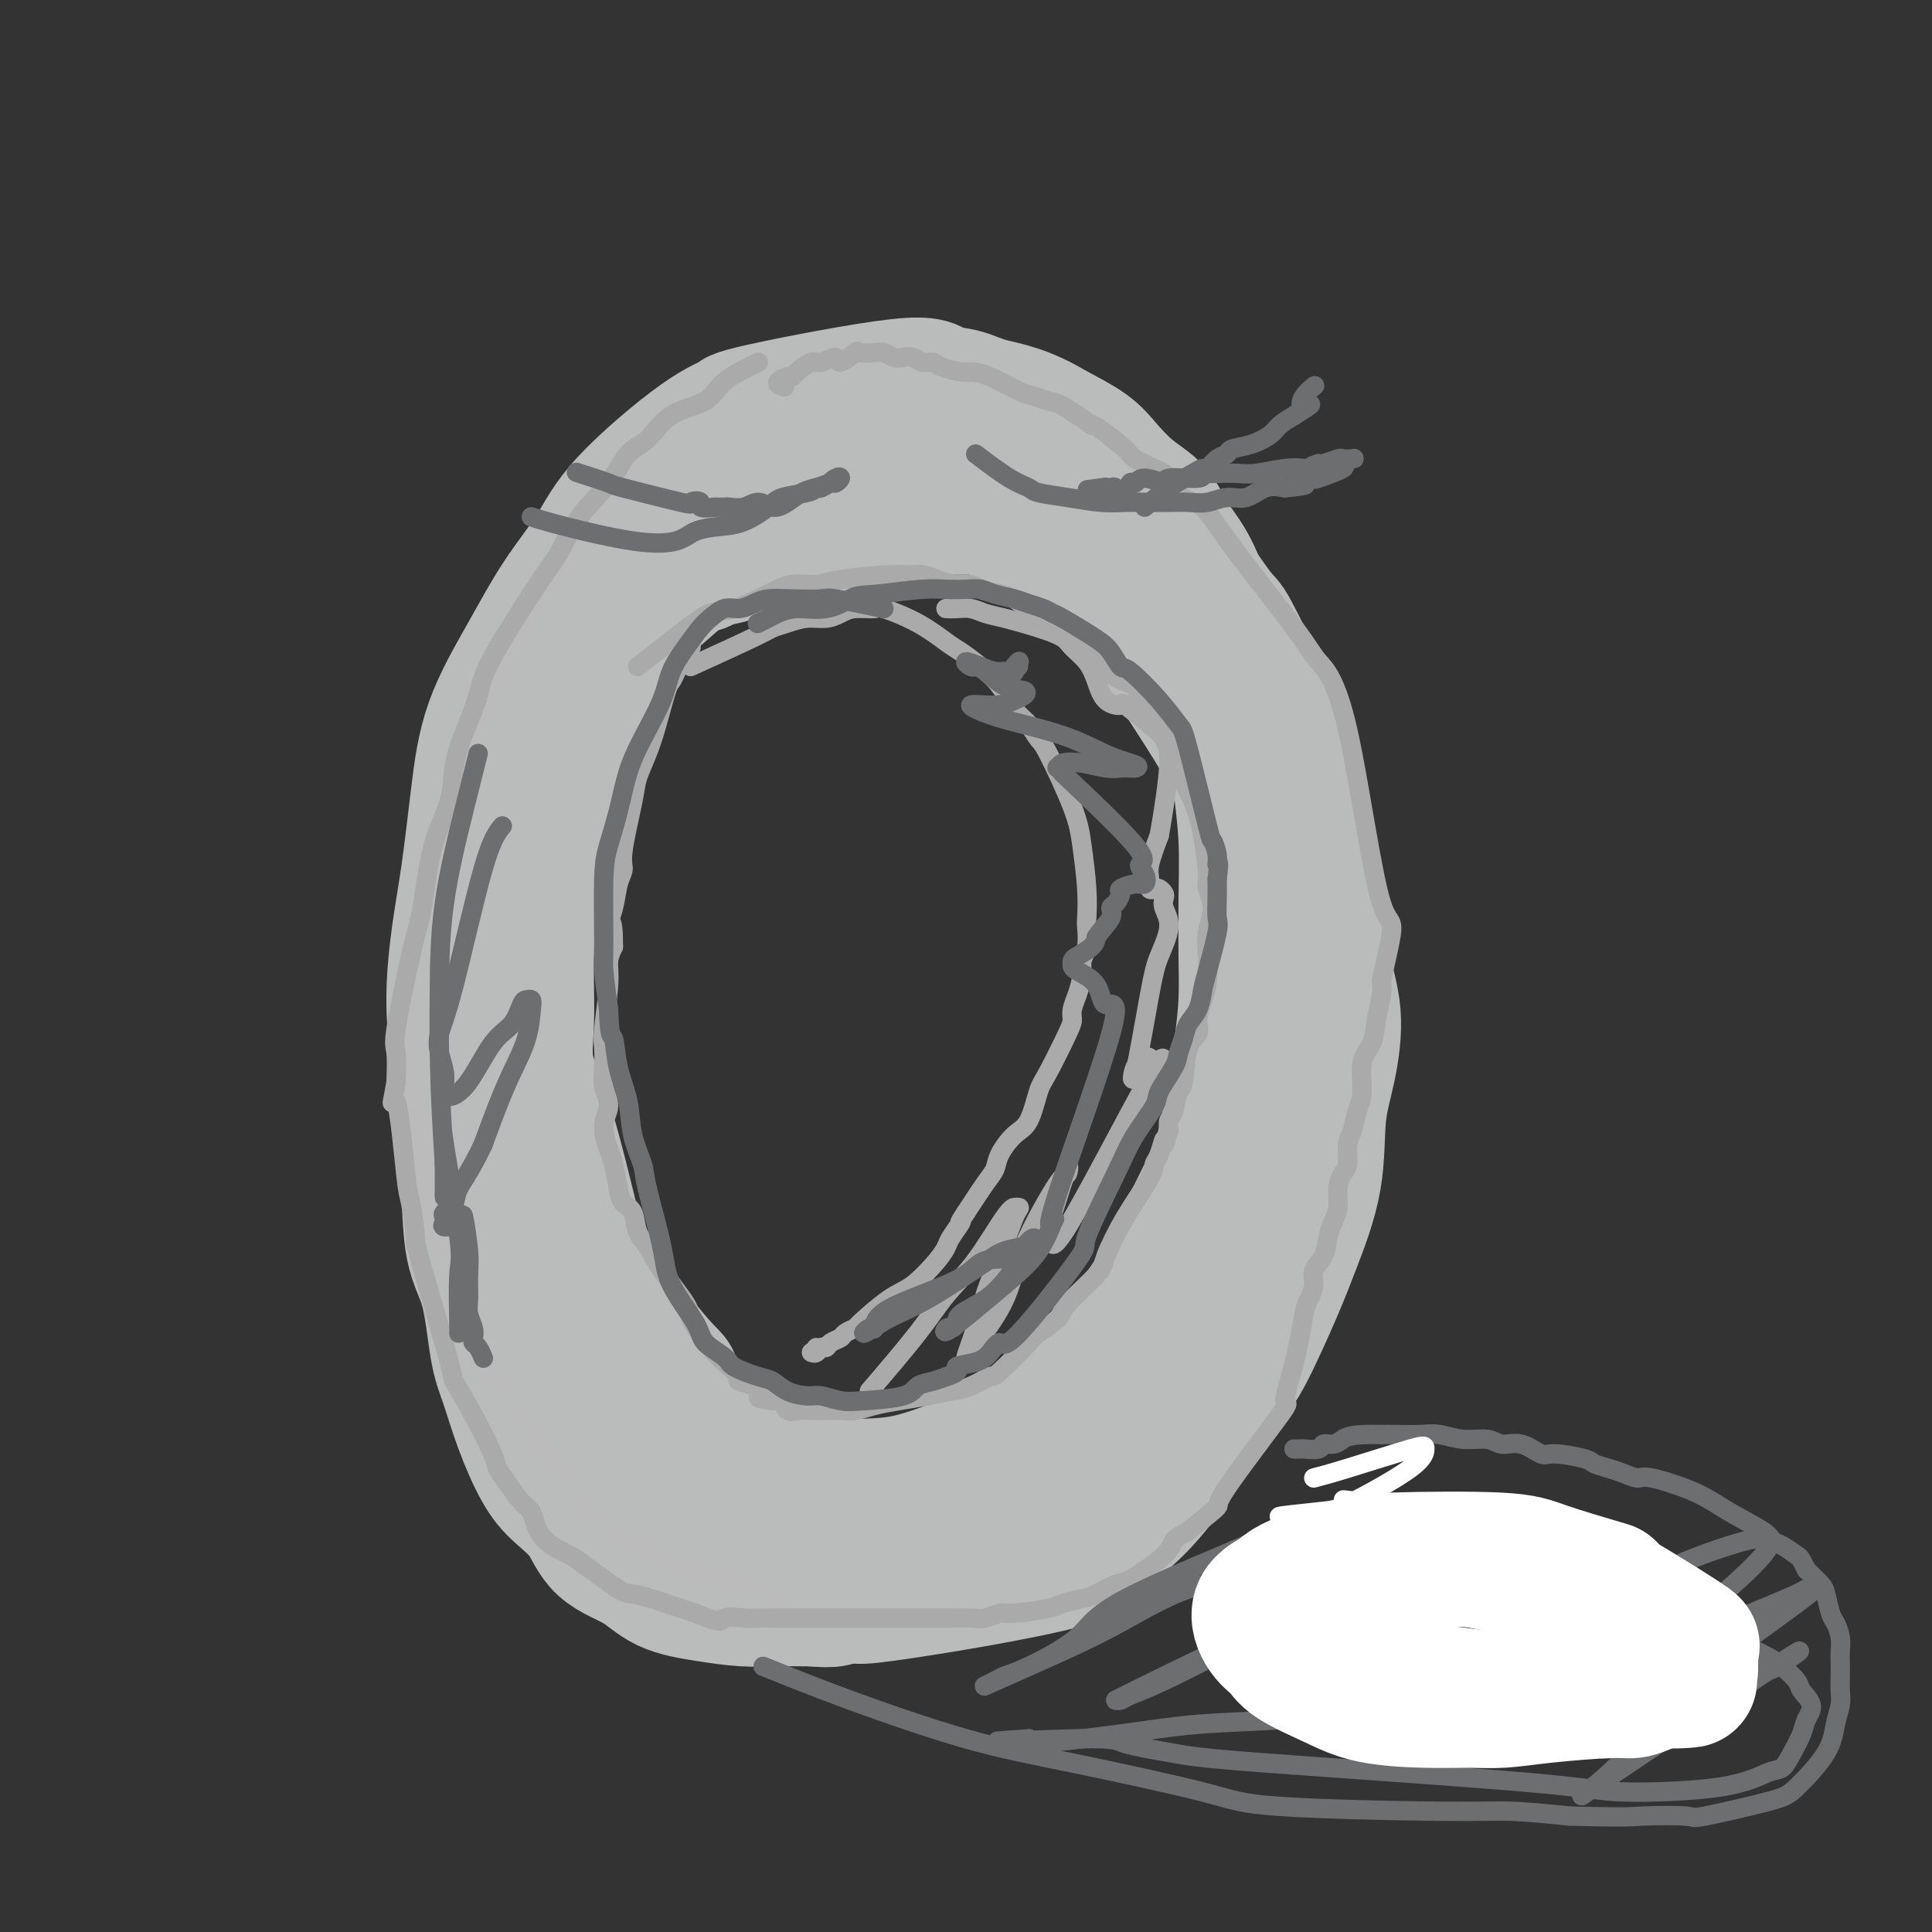 <svg viewBox='0 0 400 400' version='1.1' xmlns='http://www.w3.org/2000/svg' xmlns:xlink='http://www.w3.org/1999/xlink'><rect x="0" y="0" width="400" height="400" fill="#333333" stroke="none"/><g fill='none' stroke='#BABBBB' stroke-width='28' stroke-linecap='round' stroke-linejoin='round'><path d='M113,131c-0.822,3.363 -1.645,6.727 -3,11c-1.355,4.273 -3.244,9.457 -5,15c-1.756,5.543 -3.381,11.445 -5,18c-1.619,6.555 -3.233,13.762 -4,20c-0.767,6.238 -0.686,11.506 -1,17c-0.314,5.494 -1.022,11.214 0,17c1.022,5.786 3.775,11.639 5,16c1.225,4.361 0.922,7.229 5,16c4.078,8.771 12.536,23.444 16,29c3.464,5.556 1.933,1.996 5,5c3.067,3.004 10.734,12.573 16,18c5.266,5.427 8.133,6.714 11,8'/><path d='M153,321c6.569,5.590 6.992,4.064 8,4c1.008,-0.064 2.602,1.334 5,2c2.398,0.666 5.601,0.600 6,1c0.399,0.400 -2.005,1.267 5,0c7.005,-1.267 23.418,-4.666 30,-6c6.582,-1.334 3.334,-0.603 5,-3c1.666,-2.397 8.247,-7.923 13,-12c4.753,-4.077 7.677,-6.707 11,-12c3.323,-5.293 7.044,-13.250 9,-18c1.956,-4.750 2.146,-6.293 3,-8c0.854,-1.707 2.373,-3.577 4,-8c1.627,-4.423 3.363,-11.398 5,-16c1.637,-4.602 3.174,-6.829 4,-9c0.826,-2.171 0.939,-4.285 2,-9c1.061,-4.715 3.069,-12.031 4,-16c0.931,-3.969 0.786,-4.590 1,-6c0.214,-1.410 0.788,-3.611 1,-8c0.212,-4.389 0.060,-10.968 0,-15c-0.060,-4.032 -0.030,-5.516 0,-7'/><path d='M269,175c-0.187,-6.517 -1.153,-7.811 -2,-11c-0.847,-3.189 -1.573,-8.275 -2,-11c-0.427,-2.725 -0.555,-3.091 -1,-4c-0.445,-0.909 -1.205,-2.363 -3,-6c-1.795,-3.637 -4.623,-9.458 -6,-12c-1.377,-2.542 -1.301,-1.807 -3,-4c-1.699,-2.193 -5.171,-7.316 -7,-10c-1.829,-2.684 -2.014,-2.931 -4,-5c-1.986,-2.069 -5.772,-5.962 -8,-8c-2.228,-2.038 -2.896,-2.223 -4,-3c-1.104,-0.777 -2.644,-2.148 -4,-3c-1.356,-0.852 -2.529,-1.187 -4,-2c-1.471,-0.813 -3.241,-2.105 -5,-3c-1.759,-0.895 -3.507,-1.392 -5,-2c-1.493,-0.608 -2.730,-1.326 -4,-2c-1.270,-0.674 -2.571,-1.305 -4,-2c-1.429,-0.695 -2.984,-1.455 -5,-2c-2.016,-0.545 -4.491,-0.875 -7,-1c-2.509,-0.125 -5.052,-0.045 -7,0c-1.948,0.045 -3.301,0.053 -5,0c-1.699,-0.053 -3.742,-0.169 -6,0c-2.258,0.169 -4.729,0.623 -7,1c-2.271,0.377 -4.342,0.679 -6,1c-1.658,0.321 -2.902,0.663 -4,1c-1.098,0.337 -2.049,0.668 -3,1'/><path d='M153,88c-3.616,0.811 -2.656,0.839 -4,2c-1.344,1.161 -4.990,3.455 -10,9c-5.010,5.545 -11.383,14.340 -14,18c-2.617,3.660 -1.479,2.186 -5,9c-3.521,6.814 -11.700,21.918 -15,30c-3.300,8.082 -1.722,9.144 -2,11c-0.278,1.856 -2.411,4.506 -4,11c-1.589,6.494 -2.635,16.833 -3,22c-0.365,5.167 -0.050,5.162 0,11c0.050,5.838 -0.166,17.520 0,24c0.166,6.480 0.715,7.759 1,11c0.285,3.241 0.305,8.446 1,12c0.695,3.554 2.065,5.458 3,9c0.935,3.542 1.434,8.722 2,12c0.566,3.278 1.198,4.654 2,7c0.802,2.346 1.776,5.664 3,9c1.224,3.336 2.700,6.691 4,9c1.300,2.309 2.424,3.570 4,5c1.576,1.430 3.605,3.027 5,5c1.395,1.973 2.156,4.322 4,6c1.844,1.678 4.770,2.684 7,4c2.230,1.316 3.763,2.941 6,4c2.237,1.059 5.177,1.552 8,2c2.823,0.448 5.529,0.851 8,1c2.471,0.149 4.706,0.042 7,0c2.294,-0.042 4.647,-0.021 7,0'/><path d='M168,331c5.503,0.443 4.260,0.051 7,-1c2.740,-1.051 9.463,-2.760 14,-5c4.537,-2.240 6.890,-5.011 9,-7c2.110,-1.989 3.979,-3.195 8,-7c4.021,-3.805 10.195,-10.208 14,-14c3.805,-3.792 5.239,-4.972 9,-10c3.761,-5.028 9.847,-13.903 13,-19c3.153,-5.097 3.373,-6.414 4,-9c0.627,-2.586 1.660,-6.440 3,-10c1.340,-3.560 2.986,-6.827 4,-10c1.014,-3.173 1.396,-6.251 2,-10c0.604,-3.749 1.431,-8.168 2,-12c0.569,-3.832 0.882,-7.076 1,-10c0.118,-2.924 0.043,-5.527 0,-9c-0.043,-3.473 -0.052,-7.814 0,-12c0.052,-4.186 0.166,-8.217 0,-12c-0.166,-3.783 -0.611,-7.319 -1,-11c-0.389,-3.681 -0.723,-7.507 -1,-11c-0.277,-3.493 -0.499,-6.652 -1,-9c-0.501,-2.348 -1.282,-3.883 -2,-6c-0.718,-2.117 -1.373,-4.814 -2,-7c-0.627,-2.186 -1.226,-3.861 -2,-6c-0.774,-2.139 -1.722,-4.743 -3,-7c-1.278,-2.257 -2.884,-4.168 -4,-6c-1.116,-1.832 -1.741,-3.585 -3,-5c-1.259,-1.415 -3.152,-2.493 -5,-4c-1.848,-1.507 -3.651,-3.444 -5,-5c-1.349,-1.556 -2.242,-2.730 -4,-4c-1.758,-1.270 -4.379,-2.635 -7,-4'/><path d='M218,89c-5.907,-3.648 -10.173,-4.267 -13,-5c-2.827,-0.733 -4.214,-1.581 -6,-2c-1.786,-0.419 -3.969,-0.409 -5,-1c-1.031,-0.591 -0.908,-1.781 -8,-1c-7.092,0.781 -21.398,3.535 -28,5c-6.602,1.465 -5.499,1.643 -6,2c-0.501,0.357 -2.606,0.893 -7,4c-4.394,3.107 -11.078,8.786 -15,13c-3.922,4.214 -5.081,6.965 -7,10c-1.919,3.035 -4.597,6.355 -7,10c-2.403,3.645 -4.531,7.616 -7,12c-2.469,4.384 -5.279,9.181 -7,14c-1.721,4.819 -2.352,9.660 -3,15c-0.648,5.340 -1.311,11.181 -2,16c-0.689,4.819 -1.404,8.617 -2,13c-0.596,4.383 -1.074,9.350 -1,14c0.074,4.650 0.699,8.984 1,13c0.301,4.016 0.277,7.716 1,12c0.723,4.284 2.193,9.154 3,13c0.807,3.846 0.951,6.668 2,10c1.049,3.332 3.002,7.172 5,11c1.998,3.828 4.039,7.643 6,11c1.961,3.357 3.840,6.256 6,9c2.160,2.744 4.600,5.333 7,8c2.400,2.667 4.762,5.410 7,8c2.238,2.590 4.354,5.026 7,7c2.646,1.974 5.823,3.487 9,5'/><path d='M148,315c5.351,5.323 3.727,4.629 8,6c4.273,1.371 14.443,4.805 18,7c3.557,2.195 0.500,3.151 9,2c8.500,-1.151 28.558,-4.409 38,-7c9.442,-2.591 8.269,-4.514 9,-6c0.731,-1.486 3.366,-2.534 8,-8c4.634,-5.466 11.266,-15.352 15,-21c3.734,-5.648 4.568,-7.060 6,-10c1.432,-2.940 3.462,-7.408 5,-11c1.538,-3.592 2.586,-6.309 4,-10c1.414,-3.691 3.195,-8.356 4,-13c0.805,-4.644 0.634,-9.267 1,-13c0.366,-3.733 1.269,-6.577 2,-10c0.731,-3.423 1.291,-7.425 1,-11c-0.291,-3.575 -1.433,-6.723 -2,-10c-0.567,-3.277 -0.558,-6.684 -1,-10c-0.442,-3.316 -1.336,-6.541 -2,-10c-0.664,-3.459 -1.097,-7.153 -2,-10c-0.903,-2.847 -2.276,-4.848 -3,-7c-0.724,-2.152 -0.801,-4.456 -2,-7c-1.199,-2.544 -3.521,-5.328 -5,-8c-1.479,-2.672 -2.114,-5.233 -3,-8c-0.886,-2.767 -2.021,-5.742 -3,-8c-0.979,-2.258 -1.802,-3.800 -3,-6c-1.198,-2.200 -2.771,-5.057 -4,-7c-1.229,-1.943 -2.115,-2.971 -3,-4'/><path d='M243,115c-4.445,-9.047 -2.557,-4.165 -4,-4c-1.443,0.165 -6.216,-4.386 -9,-7c-2.784,-2.614 -3.579,-3.289 -4,-4c-0.421,-0.711 -0.468,-1.458 -4,-3c-3.532,-1.542 -10.550,-3.879 -14,-5c-3.450,-1.121 -3.333,-1.027 -4,-1c-0.667,0.027 -2.117,-0.015 -6,0c-3.883,0.015 -10.201,0.086 -14,0c-3.799,-0.086 -5.081,-0.331 -7,0c-1.919,0.331 -4.474,1.237 -7,2c-2.526,0.763 -5.022,1.382 -7,2c-1.978,0.618 -3.437,1.233 -5,2c-1.563,0.767 -3.231,1.685 -5,3c-1.769,1.315 -3.638,3.026 -6,5c-2.362,1.974 -5.216,4.210 -7,6c-1.784,1.790 -2.499,3.134 -6,8c-3.501,4.866 -9.788,13.254 -13,19c-3.212,5.746 -3.348,8.848 -4,12c-0.652,3.152 -1.820,6.352 -3,10c-1.180,3.648 -2.371,7.743 -3,12c-0.629,4.257 -0.694,8.677 -1,13c-0.306,4.323 -0.853,8.548 -1,13c-0.147,4.452 0.105,9.132 0,13c-0.105,3.868 -0.567,6.926 0,10c0.567,3.074 2.162,6.164 4,12c1.838,5.836 3.919,14.418 6,23'/><path d='M119,256c4.875,10.807 12.062,20.324 16,25c3.938,4.676 4.628,4.511 4,5c-0.628,0.489 -2.574,1.631 4,6c6.574,4.369 21.667,11.966 28,15c6.333,3.034 3.905,1.507 5,1c1.095,-0.507 5.714,0.007 11,-1c5.286,-1.007 11.238,-3.534 15,-5c3.762,-1.466 5.332,-1.871 7,-3c1.668,-1.129 3.434,-2.982 6,-5c2.566,-2.018 5.931,-4.202 8,-6c2.069,-1.798 2.843,-3.211 5,-6c2.157,-2.789 5.698,-6.955 8,-10c2.302,-3.045 3.365,-4.968 6,-10c2.635,-5.032 6.841,-13.173 9,-18c2.159,-4.827 2.270,-6.339 3,-9c0.730,-2.661 2.080,-6.470 3,-10c0.920,-3.530 1.409,-6.780 2,-10c0.591,-3.220 1.283,-6.411 2,-9c0.717,-2.589 1.457,-4.578 2,-7c0.543,-2.422 0.888,-5.278 1,-8c0.112,-2.722 -0.008,-5.310 0,-7c0.008,-1.690 0.145,-2.483 0,-4c-0.145,-1.517 -0.573,-3.759 -1,-6'/><path d='M263,174c-1.010,-6.387 -3.536,-9.855 -5,-12c-1.464,-2.145 -1.867,-2.967 -3,-5c-1.133,-2.033 -2.998,-5.277 -6,-10c-3.002,-4.723 -7.142,-10.925 -9,-14c-1.858,-3.075 -1.434,-3.023 -3,-5c-1.566,-1.977 -5.121,-5.985 -7,-8c-1.879,-2.015 -2.083,-2.039 -3,-3c-0.917,-0.961 -2.548,-2.860 -4,-4c-1.452,-1.140 -2.723,-1.521 -4,-2c-1.277,-0.479 -2.558,-1.057 -5,-2c-2.442,-0.943 -6.046,-2.253 -8,-3c-1.954,-0.747 -2.259,-0.932 -3,-1c-0.741,-0.068 -1.916,-0.019 -3,0c-1.084,0.019 -2.075,0.008 -3,0c-0.925,-0.008 -1.784,-0.012 -3,0c-1.216,0.012 -2.790,0.041 -4,0c-1.210,-0.041 -2.056,-0.150 -3,0c-0.944,0.150 -1.985,0.560 -3,1c-1.015,0.440 -2.002,0.909 -3,1c-0.998,0.091 -2.005,-0.197 -3,0c-0.995,0.197 -1.976,0.879 -3,1c-1.024,0.121 -2.089,-0.318 -3,0c-0.911,0.318 -1.667,1.395 -3,2c-1.333,0.605 -3.244,0.740 -5,1c-1.756,0.260 -3.359,0.646 -5,1c-1.641,0.354 -3.321,0.677 -5,1'/><path d='M154,113c-5.568,1.647 -2.987,1.765 -3,2c-0.013,0.235 -2.620,0.585 -4,1c-1.380,0.415 -1.534,0.893 -2,1c-0.466,0.107 -1.245,-0.158 -3,1c-1.755,1.158 -4.486,3.738 -6,5c-1.514,1.262 -1.810,1.206 -3,2c-1.190,0.794 -3.274,2.438 -5,5c-1.726,2.562 -3.093,6.041 -4,8c-0.907,1.959 -1.353,2.399 -2,3c-0.647,0.601 -1.494,1.364 -2,2c-0.506,0.636 -0.672,1.144 -1,2c-0.328,0.856 -0.820,2.058 -1,3c-0.180,0.942 -0.048,1.624 0,2c0.048,0.376 0.013,0.447 0,1c-0.013,0.553 -0.004,1.586 0,2c0.004,0.414 0.002,0.207 0,0'/></g>
<g fill='none' stroke='#BBBBBB' stroke-width='4' stroke-linecap='round' stroke-linejoin='round'><path d='M133,92c-3.765,5.040 -7.531,10.080 -10,14c-2.469,3.920 -3.642,6.719 -5,9c-1.358,2.281 -2.902,4.045 -6,9c-3.098,4.955 -7.751,13.102 -11,20c-3.249,6.898 -5.096,12.547 -7,19c-1.904,6.453 -3.867,13.709 -5,18c-1.133,4.291 -1.435,5.617 -2,7c-0.565,1.383 -1.391,2.823 -2,8c-0.609,5.177 -1.000,14.092 -1,19c0.000,4.908 0.392,5.810 1,8c0.608,2.190 1.433,5.668 2,9c0.567,3.332 0.875,6.519 1,9c0.125,2.481 0.067,4.255 1,8c0.933,3.745 2.858,9.460 4,13c1.142,3.540 1.500,4.905 2,7c0.500,2.095 1.142,4.921 2,7c0.858,2.079 1.931,3.413 3,5c1.069,1.587 2.134,3.427 3,5c0.866,1.573 1.533,2.878 3,5c1.467,2.122 3.733,5.061 6,8'/><path d='M112,299c3.813,5.721 5.846,8.523 7,10c1.154,1.477 1.428,1.631 3,3c1.572,1.369 4.442,3.955 5,5c0.558,1.045 -1.196,0.551 5,3c6.196,2.449 20.342,7.843 26,10c5.658,2.157 2.829,1.079 0,0'/></g>
<g fill='none' stroke='#AAAAAA' stroke-width='4' stroke-linecap='round' stroke-linejoin='round'><path d='M157,75c-2.684,1.292 -5.369,2.584 -7,4c-1.631,1.416 -2.209,2.957 -4,4c-1.791,1.043 -4.796,1.588 -7,3c-2.204,1.412 -3.605,3.691 -5,5c-1.395,1.309 -2.782,1.647 -4,3c-1.218,1.353 -2.267,3.719 -4,6c-1.733,2.281 -4.150,4.476 -6,7c-1.850,2.524 -3.132,5.377 -4,7c-0.868,1.623 -1.322,2.018 -4,6c-2.678,3.982 -7.580,11.553 -10,16c-2.420,4.447 -2.357,5.769 -3,8c-0.643,2.231 -1.993,5.369 -3,8c-1.007,2.631 -1.670,4.754 -2,7c-0.330,2.246 -0.328,4.614 -1,7c-0.672,2.386 -2.020,4.790 -3,8c-0.980,3.210 -1.594,7.227 -2,10c-0.406,2.773 -0.606,4.301 -1,6c-0.394,1.699 -0.982,3.569 -2,8c-1.018,4.431 -2.466,11.424 -3,15c-0.534,3.576 -0.152,3.736 0,5c0.152,1.264 0.076,3.632 0,6'/><path d='M82,224c-1.348,7.797 -0.717,2.290 0,4c0.717,1.710 1.521,10.636 2,15c0.479,4.364 0.633,4.166 1,6c0.367,1.834 0.947,5.702 1,7c0.053,1.298 -0.420,0.028 1,5c1.420,4.972 4.733,16.185 6,21c1.267,4.815 0.488,3.231 1,4c0.512,0.769 2.315,3.890 4,7c1.685,3.110 3.253,6.208 4,8c0.747,1.792 0.672,2.279 1,3c0.328,0.721 1.060,1.677 2,3c0.940,1.323 2.090,3.013 3,4c0.910,0.987 1.581,1.273 2,2c0.419,0.727 0.586,1.896 1,3c0.414,1.104 1.074,2.142 2,3c0.926,0.858 2.119,1.536 3,2c0.881,0.464 1.450,0.716 2,1c0.550,0.284 1.081,0.601 3,2c1.919,1.399 5.227,3.880 7,5c1.773,1.120 2.011,0.877 3,1c0.989,0.123 2.729,0.610 4,1c1.271,0.390 2.073,0.682 3,1c0.927,0.318 1.979,0.662 3,1c1.021,0.338 2.010,0.669 3,1'/><path d='M144,334c5.956,2.547 5.346,1.415 6,1c0.654,-0.415 2.572,-0.111 4,0c1.428,0.111 2.368,0.030 3,0c0.632,-0.030 0.958,-0.008 4,0c3.042,0.008 8.801,0.002 11,0c2.199,-0.002 0.838,-0.000 3,0c2.162,0.000 7.846,-0.000 11,0c3.154,0.000 3.778,0.001 5,0c1.222,-0.001 3.041,-0.004 4,0c0.959,0.004 1.057,0.016 2,0c0.943,-0.016 2.732,-0.060 4,0c1.268,0.060 2.014,0.223 3,0c0.986,-0.223 2.211,-0.834 3,-1c0.789,-0.166 1.144,0.111 3,0c1.856,-0.111 5.215,-0.612 7,-1c1.785,-0.388 1.996,-0.664 3,-1c1.004,-0.336 2.802,-0.733 4,-1c1.198,-0.267 1.797,-0.403 3,-1c1.203,-0.597 3.010,-1.654 4,-2c0.990,-0.346 1.162,0.021 3,-1c1.838,-1.021 5.341,-3.429 7,-5c1.659,-1.571 1.474,-2.306 2,-3c0.526,-0.694 1.763,-1.347 3,-2'/><path d='M246,317c3.270,-2.674 5.446,-4.359 6,-5c0.554,-0.641 -0.514,-0.238 2,-4c2.514,-3.762 8.610,-11.689 11,-15c2.390,-3.311 1.076,-2.006 1,-3c-0.076,-0.994 1.088,-4.286 2,-8c0.912,-3.714 1.572,-7.851 2,-10c0.428,-2.149 0.626,-2.312 1,-3c0.374,-0.688 0.926,-1.903 1,-3c0.074,-1.097 -0.330,-2.078 0,-3c0.330,-0.922 1.394,-1.786 2,-3c0.606,-1.214 0.754,-2.776 1,-4c0.246,-1.224 0.592,-2.108 1,-3c0.408,-0.892 0.879,-1.793 1,-3c0.121,-1.207 -0.108,-2.720 0,-4c0.108,-1.280 0.553,-2.327 1,-3c0.447,-0.673 0.894,-0.971 1,-2c0.106,-1.029 -0.131,-2.789 0,-4c0.131,-1.211 0.630,-1.873 1,-3c0.370,-1.127 0.610,-2.719 1,-4c0.390,-1.281 0.931,-2.251 1,-4c0.069,-1.749 -0.335,-4.278 0,-6c0.335,-1.722 1.409,-2.637 2,-4c0.591,-1.363 0.697,-3.175 1,-5c0.303,-1.825 0.801,-3.664 1,-5c0.199,-1.336 0.100,-2.168 0,-3'/><path d='M286,203c3.584,-15.577 2.045,-9.519 0,-16c-2.045,-6.481 -4.594,-25.502 -7,-36c-2.406,-10.498 -4.668,-12.473 -6,-14c-1.332,-1.527 -1.736,-2.605 -5,-7c-3.264,-4.395 -9.390,-12.108 -13,-17c-3.610,-4.892 -4.705,-6.964 -6,-8c-1.295,-1.036 -2.791,-1.038 -4,-2c-1.209,-0.962 -2.131,-2.885 -3,-4c-0.869,-1.115 -1.686,-1.423 -3,-2c-1.314,-0.577 -3.125,-1.423 -4,-2c-0.875,-0.577 -0.812,-0.886 -2,-2c-1.188,-1.114 -3.625,-3.033 -5,-4c-1.375,-0.967 -1.687,-0.984 -2,-1'/><path d='M226,88c-4.093,-2.974 -2.826,-1.908 -3,-2c-0.174,-0.092 -1.789,-1.341 -3,-2c-1.211,-0.659 -2.020,-0.727 -3,-1c-0.980,-0.273 -2.133,-0.752 -3,-1c-0.867,-0.248 -1.447,-0.265 -3,-1c-1.553,-0.735 -4.079,-2.187 -6,-3c-1.921,-0.813 -3.239,-0.987 -4,-1c-0.761,-0.013 -0.966,0.137 -2,0c-1.034,-0.137 -2.896,-0.559 -4,-1c-1.104,-0.441 -1.450,-0.902 -2,-1c-0.550,-0.098 -1.302,0.166 -2,0c-0.698,-0.166 -1.340,-0.763 -2,-1c-0.660,-0.237 -1.337,-0.116 -2,0c-0.663,0.116 -1.313,0.225 -2,0c-0.687,-0.225 -1.410,-0.783 -2,-1c-0.590,-0.217 -1.045,-0.091 -2,0c-0.955,0.091 -2.410,0.148 -3,0c-0.590,-0.148 -0.317,-0.500 -1,0c-0.683,0.500 -2.323,1.853 -3,2c-0.677,0.147 -0.391,-0.913 -1,-1c-0.609,-0.087 -2.114,0.800 -3,1c-0.886,0.200 -1.152,-0.286 -2,0c-0.848,0.286 -2.279,1.345 -3,2c-0.721,0.655 -0.733,0.907 -1,1c-0.267,0.093 -0.791,0.027 -1,0c-0.209,-0.027 -0.105,-0.013 0,0'/><path d='M163,78c-3.333,1.222 -1.667,1.778 -1,2c0.667,0.222 0.333,0.111 0,0'/><path d='M143,138c5.107,-2.331 10.214,-4.662 13,-6c2.786,-1.338 3.249,-1.682 4,-2c0.751,-0.318 1.788,-0.611 3,-1c1.212,-0.389 2.598,-0.874 4,-1c1.402,-0.126 2.819,0.108 4,0c1.181,-0.108 2.127,-0.557 3,-1c0.873,-0.443 1.672,-0.879 3,-1c1.328,-0.121 3.183,0.074 4,0c0.817,-0.074 0.595,-0.418 2,0c1.405,0.418 4.438,1.598 7,3c2.562,1.402 4.653,3.028 6,4c1.347,0.972 1.949,1.292 3,2c1.051,0.708 2.552,1.806 4,3c1.448,1.194 2.842,2.484 4,4c1.158,1.516 2.079,3.258 3,5'/><path d='M210,147c2.273,2.362 2.454,2.266 3,3c0.546,0.734 1.456,2.298 2,3c0.544,0.702 0.720,0.542 2,3c1.280,2.458 3.663,7.535 5,11c1.337,3.465 1.627,5.319 2,8c0.373,2.681 0.828,6.188 1,9c0.172,2.812 0.061,4.929 0,6c-0.061,1.071 -0.072,1.094 0,2c0.072,0.906 0.226,2.693 0,4c-0.226,1.307 -0.831,2.132 -1,3c-0.169,0.868 0.098,1.777 0,3c-0.098,1.223 -0.562,2.758 -1,4c-0.438,1.242 -0.852,2.191 -1,3c-0.148,0.809 -0.031,1.477 0,2c0.031,0.523 -0.025,0.901 -1,3c-0.975,2.099 -2.871,5.920 -4,8c-1.129,2.080 -1.492,2.420 -2,4c-0.508,1.580 -1.160,4.402 -2,6c-0.840,1.598 -1.869,1.972 -3,3c-1.131,1.028 -2.365,2.708 -3,4c-0.635,1.292 -0.671,2.194 -1,3c-0.329,0.806 -0.951,1.516 -2,3c-1.049,1.484 -2.524,3.742 -4,6'/><path d='M200,251c-2.129,3.235 -0.950,1.822 -1,2c-0.050,0.178 -1.329,1.945 -2,3c-0.671,1.055 -0.734,1.397 -1,2c-0.266,0.603 -0.735,1.467 -2,3c-1.265,1.533 -3.327,3.734 -5,5c-1.673,1.266 -2.958,1.596 -5,3c-2.042,1.404 -4.841,3.881 -6,5c-1.159,1.119 -0.678,0.878 -1,1c-0.322,0.122 -1.448,0.606 -2,1c-0.552,0.394 -0.530,0.699 -1,1c-0.470,0.301 -1.433,0.598 -2,1c-0.567,0.402 -0.739,0.910 -1,1c-0.261,0.090 -0.609,-0.239 -1,0c-0.391,0.239 -0.823,1.045 -1,1c-0.177,-0.045 -0.099,-0.940 0,-1c0.099,-0.060 0.219,0.715 0,1c-0.219,0.285 -0.777,0.082 -1,0c-0.223,-0.082 -0.112,-0.041 0,0'/><path d='M180,288c3.685,-4.309 7.370,-8.619 10,-12c2.630,-3.381 4.206,-5.834 6,-8c1.794,-2.166 3.805,-4.045 6,-7c2.195,-2.955 4.573,-6.987 6,-9c1.427,-2.013 1.905,-2.008 2,-2c0.095,0.008 -0.191,0.019 0,0c0.191,-0.019 0.859,-0.070 1,0c0.141,0.070 -0.244,0.259 -1,2c-0.756,1.741 -1.884,5.035 -3,8c-1.116,2.965 -2.219,5.602 -3,8c-0.781,2.398 -1.240,4.557 -2,7c-0.760,2.443 -1.821,5.169 -2,6c-0.179,0.831 0.523,-0.234 1,-1c0.477,-0.766 0.730,-1.232 2,-3c1.270,-1.768 3.558,-4.838 5,-8c1.442,-3.162 2.038,-6.416 4,-11c1.962,-4.584 5.289,-10.497 7,-13c1.711,-2.503 1.807,-1.597 2,-2c0.193,-0.403 0.484,-2.115 0,-1c-0.484,1.115 -1.742,5.058 -3,9'/><path d='M218,251c-0.487,2.261 -0.203,3.913 0,4c0.203,0.087 0.327,-1.390 0,0c-0.327,1.390 -1.103,5.647 3,-1c4.103,-6.647 13.087,-24.197 17,-31c3.913,-6.803 2.757,-2.857 2,-2c-0.757,0.857 -1.116,-1.374 -2,-2c-0.884,-0.626 -2.295,0.353 -3,2c-0.705,1.647 -0.704,3.963 0,1c0.704,-2.963 2.111,-11.203 3,-16c0.889,-4.797 1.258,-6.150 2,-8c0.742,-1.850 1.856,-4.198 2,-6c0.144,-1.802 -0.682,-3.058 -1,-4c-0.318,-0.942 -0.128,-1.571 0,-2c0.128,-0.429 0.192,-0.656 0,-1c-0.192,-0.344 -0.641,-0.803 -1,-1c-0.359,-0.197 -0.626,-0.133 -1,0c-0.374,0.133 -0.853,0.335 -1,0c-0.147,-0.335 0.037,-1.205 0,-2c-0.037,-0.795 -0.296,-1.513 0,-3c0.296,-1.487 1.148,-3.744 2,-6'/><path d='M240,173c0.466,-2.587 0.632,-3.556 1,-6c0.368,-2.444 0.938,-6.364 1,-9c0.062,-2.636 -0.385,-3.989 -1,-5c-0.615,-1.011 -1.397,-1.680 -3,-3c-1.603,-1.320 -4.028,-3.291 -5,-4c-0.972,-0.709 -0.491,-0.158 -1,0c-0.509,0.158 -2.007,-0.079 -3,-1c-0.993,-0.921 -1.480,-2.526 -2,-4c-0.520,-1.474 -1.073,-2.819 -2,-4c-0.927,-1.181 -2.229,-2.200 -3,-3c-0.771,-0.800 -1.010,-1.381 -2,-2c-0.990,-0.619 -2.730,-1.276 -5,-2c-2.270,-0.724 -5.071,-1.514 -7,-2c-1.929,-0.486 -2.987,-0.666 -4,-1c-1.013,-0.334 -1.983,-0.821 -3,-1c-1.017,-0.179 -2.082,-0.048 -3,0c-0.918,0.048 -1.691,0.014 -2,0c-0.309,-0.014 -0.155,-0.007 0,0'/><path d='M132,138c3.228,-2.516 6.455,-5.032 9,-7c2.545,-1.968 4.407,-3.388 6,-4c1.593,-0.612 2.916,-0.415 5,-1c2.084,-0.585 4.929,-1.950 7,-3c2.071,-1.050 3.369,-1.784 5,-2c1.631,-0.216 3.595,0.085 5,0c1.405,-0.085 2.251,-0.556 5,-1c2.749,-0.444 7.400,-0.861 10,-1c2.600,-0.139 3.148,0.000 4,0c0.852,-0.000 2.008,-0.141 3,0c0.992,0.141 1.819,0.563 3,1c1.181,0.437 2.714,0.890 4,1c1.286,0.110 2.324,-0.122 3,0c0.676,0.122 0.989,0.598 2,1c1.011,0.402 2.721,0.730 4,1c1.279,0.270 2.126,0.484 3,1c0.874,0.516 1.775,1.335 3,2c1.225,0.665 2.776,1.175 4,2c1.224,0.825 2.122,1.963 3,3c0.878,1.037 1.736,1.971 3,3c1.264,1.029 2.932,2.151 4,3c1.068,0.849 1.534,1.424 2,2'/><path d='M229,139c4.266,2.825 5.432,2.389 6,3c0.568,0.611 0.537,2.269 1,3c0.463,0.731 1.422,0.536 2,1c0.578,0.464 0.777,1.588 1,2c0.223,0.412 0.469,0.111 2,2c1.531,1.889 4.348,5.966 5,8c0.652,2.034 -0.860,2.024 -1,3c-0.140,0.976 1.092,2.938 2,5c0.908,2.062 1.494,4.224 2,7c0.506,2.776 0.934,6.166 1,8c0.066,1.834 -0.230,2.111 0,3c0.230,0.889 0.987,2.390 1,4c0.013,1.610 -0.719,3.330 -1,5c-0.281,1.670 -0.112,3.291 0,5c0.112,1.709 0.167,3.506 0,5c-0.167,1.494 -0.555,2.685 -1,4c-0.445,1.315 -0.945,2.755 -1,4c-0.055,1.245 0.336,2.294 0,3c-0.336,0.706 -1.400,1.067 -2,3c-0.600,1.933 -0.735,5.438 -1,7c-0.265,1.562 -0.659,1.182 -1,2c-0.341,0.818 -0.630,2.836 -1,4c-0.370,1.164 -0.820,1.476 -1,2c-0.180,0.524 -0.090,1.262 0,2'/><path d='M242,234c-1.420,5.093 -0.970,2.326 -1,2c-0.030,-0.326 -0.541,1.789 -1,3c-0.459,1.211 -0.867,1.518 -1,2c-0.133,0.482 0.009,1.141 -1,3c-1.009,1.859 -3.170,4.920 -5,8c-1.830,3.080 -3.328,6.181 -4,8c-0.672,1.819 -0.518,2.356 -2,4c-1.482,1.644 -4.601,4.396 -6,6c-1.399,1.604 -1.079,2.060 -2,3c-0.921,0.940 -3.082,2.364 -4,3c-0.918,0.636 -0.593,0.485 -2,2c-1.407,1.515 -4.545,4.696 -6,6c-1.455,1.304 -1.228,0.731 -2,1c-0.772,0.269 -2.544,1.381 -4,2c-1.456,0.619 -2.595,0.744 -4,1c-1.405,0.256 -3.076,0.643 -5,1c-1.924,0.357 -4.100,0.684 -6,1c-1.900,0.316 -3.523,0.621 -5,1c-1.477,0.379 -2.807,0.833 -4,1c-1.193,0.167 -2.250,0.047 -3,0c-0.750,-0.047 -1.194,-0.020 -2,0c-0.806,0.020 -1.973,0.033 -3,0c-1.027,-0.033 -1.915,-0.112 -3,0c-1.085,0.112 -2.369,0.415 -3,0c-0.631,-0.415 -0.609,-1.547 -1,-2c-0.391,-0.453 -1.196,-0.226 -2,0'/><path d='M160,290c-3.299,-0.428 -3.046,-0.498 -3,-1c0.046,-0.502 -0.114,-1.436 -1,-2c-0.886,-0.564 -2.498,-0.757 -3,-1c-0.502,-0.243 0.104,-0.536 0,-1c-0.104,-0.464 -0.920,-1.099 -2,-2c-1.080,-0.901 -2.425,-2.069 -4,-4c-1.575,-1.931 -3.382,-4.627 -4,-6c-0.618,-1.373 -0.048,-1.425 -1,-3c-0.952,-1.575 -3.425,-4.673 -5,-7c-1.575,-2.327 -2.253,-3.884 -3,-5c-0.747,-1.116 -1.562,-1.790 -2,-3c-0.438,-1.210 -0.498,-2.954 -1,-4c-0.502,-1.046 -1.446,-1.392 -2,-2c-0.554,-0.608 -0.718,-1.477 -1,-3c-0.282,-1.523 -0.682,-3.698 -1,-5c-0.318,-1.302 -0.555,-1.730 -1,-3c-0.445,-1.270 -1.100,-3.383 -1,-5c0.100,-1.617 0.954,-2.738 1,-4c0.046,-1.262 -0.716,-2.665 -1,-4c-0.284,-1.335 -0.091,-2.601 0,-4c0.091,-1.399 0.080,-2.930 0,-4c-0.080,-1.070 -0.228,-1.679 0,-4c0.228,-2.321 0.830,-6.356 1,-9c0.170,-2.644 -0.094,-3.898 0,-5c0.094,-1.102 0.547,-2.051 1,-3'/><path d='M127,196c0.034,-6.744 -0.883,-5.106 -1,-5c-0.117,0.106 0.564,-1.322 1,-3c0.436,-1.678 0.627,-3.606 1,-5c0.373,-1.394 0.929,-2.255 1,-3c0.071,-0.745 -0.343,-1.375 0,-4c0.343,-2.625 1.444,-7.246 2,-10c0.556,-2.754 0.569,-3.640 1,-5c0.431,-1.360 1.281,-3.193 2,-5c0.719,-1.807 1.306,-3.587 2,-6c0.694,-2.413 1.496,-5.458 2,-7c0.504,-1.542 0.710,-1.580 1,-2c0.290,-0.420 0.665,-1.222 1,-2c0.335,-0.778 0.629,-1.533 1,-2c0.371,-0.467 0.817,-0.646 1,-1c0.183,-0.354 0.102,-0.883 0,-1c-0.102,-0.117 -0.223,0.179 0,0c0.223,-0.179 0.792,-0.832 1,-1c0.208,-0.168 0.056,0.151 0,0c-0.056,-0.151 -0.015,-0.771 0,-1c0.015,-0.229 0.004,-0.065 0,0c-0.004,0.065 -0.002,0.033 0,0'/></g>
<g fill='none' stroke='#6D6E70' stroke-width='4' stroke-linecap='round' stroke-linejoin='round'><path d='M213,261c-3.526,-0.304 -7.052,-0.609 -9,0c-1.948,0.609 -2.319,2.131 -6,4c-3.681,1.869 -10.672,4.085 -14,6c-3.328,1.915 -2.995,3.527 -3,4c-0.005,0.473 -0.350,-0.194 -1,0c-0.650,0.194 -1.607,1.250 -1,1c0.607,-0.250 2.776,-1.808 5,-3c2.224,-1.192 4.503,-2.020 8,-4c3.497,-1.980 8.213,-5.111 11,-7c2.787,-1.889 3.646,-2.537 5,-3c1.354,-0.463 3.204,-0.742 4,-1c0.796,-0.258 0.539,-0.494 1,-1c0.461,-0.506 1.641,-1.282 1,0c-0.641,1.282 -3.103,4.621 -5,7c-1.897,2.379 -3.229,3.799 -5,5c-1.771,1.201 -3.982,2.185 -5,3c-1.018,0.815 -0.845,1.461 -1,2c-0.155,0.539 -0.640,0.969 -1,1c-0.360,0.031 -0.597,-0.338 -1,0c-0.403,0.338 -0.972,1.382 1,0c1.972,-1.382 6.486,-5.191 11,-9'/><path d='M208,266c3.114,-2.624 5.398,-4.686 7,-7c1.602,-2.314 2.520,-4.882 3,-6c0.480,-1.118 0.521,-0.785 0,0c-0.521,0.785 -1.604,2.022 1,-6c2.604,-8.022 8.894,-25.302 11,-33c2.106,-7.698 0.029,-5.813 -1,-6c-1.029,-0.187 -1.008,-2.446 -2,-4c-0.992,-1.554 -2.997,-2.405 -4,-3c-1.003,-0.595 -1.005,-0.936 -1,-1c0.005,-0.064 0.015,0.149 0,0c-0.015,-0.149 -0.056,-0.658 0,-1c0.056,-0.342 0.207,-0.515 1,-1c0.793,-0.485 2.226,-1.281 3,-2c0.774,-0.719 0.887,-1.359 1,-2'/><path d='M227,194c1.309,-1.876 2.583,-3.066 3,-4c0.417,-0.934 -0.022,-1.614 0,-2c0.022,-0.386 0.507,-0.480 1,-1c0.493,-0.520 0.995,-1.465 1,-2c0.005,-0.535 -0.488,-0.658 0,-1c0.488,-0.342 1.958,-0.903 3,-1c1.042,-0.097 1.658,0.270 2,0c0.342,-0.270 0.412,-1.178 0,-2c-0.412,-0.822 -1.305,-1.559 -1,-2c0.305,-0.441 1.808,-0.587 -1,-4c-2.808,-3.413 -9.929,-10.095 -13,-13c-3.071,-2.905 -2.094,-2.033 -2,-2c0.094,0.033 -0.694,-0.772 -1,-1c-0.306,-0.228 -0.129,0.121 0,0c0.129,-0.121 0.209,-0.712 1,-1c0.791,-0.288 2.293,-0.273 4,0c1.707,0.273 3.620,0.805 5,1c1.380,0.195 2.225,0.052 3,0c0.775,-0.052 1.478,-0.014 2,0c0.522,0.014 0.863,0.004 1,0c0.137,-0.004 0.068,-0.002 0,0'/><path d='M235,159c1.823,-0.407 -1.121,-0.926 -4,-2c-2.879,-1.074 -5.695,-2.704 -9,-4c-3.305,-1.296 -7.100,-2.259 -10,-3c-2.900,-0.741 -4.904,-1.259 -7,-2c-2.096,-0.741 -4.286,-1.705 -4,-2c0.286,-0.295 3.046,0.077 5,0c1.954,-0.077 3.103,-0.605 4,-1c0.897,-0.395 1.544,-0.656 2,-1c0.456,-0.344 0.723,-0.770 0,-1c-0.723,-0.230 -2.434,-0.262 -4,-1c-1.566,-0.738 -2.985,-2.181 -4,-3c-1.015,-0.819 -1.625,-1.014 -2,-1c-0.375,0.014 -0.514,0.238 -1,0c-0.486,-0.238 -1.319,-0.939 -1,-1c0.319,-0.061 1.788,0.519 3,1c1.212,0.481 2.166,0.863 3,1c0.834,0.137 1.548,0.029 2,0c0.452,-0.029 0.640,0.023 1,0c0.360,-0.023 0.890,-0.119 1,0c0.110,0.119 -0.201,0.455 0,0c0.201,-0.455 0.915,-1.701 1,-2c0.085,-0.299 -0.457,0.351 -1,1'/><path d='M210,138c1.500,0.000 0.750,0.000 0,0'/><path d='M183,126c-4.033,-0.844 -8.067,-1.688 -10,-2c-1.933,-0.312 -1.767,-0.094 -3,0c-1.233,0.094 -3.866,0.062 -6,0c-2.134,-0.062 -3.769,-0.154 -5,0c-1.231,0.154 -2.058,0.554 -3,1c-0.942,0.446 -1.998,0.940 -3,1c-1.002,0.060 -1.949,-0.313 -3,0c-1.051,0.313 -2.205,1.311 -3,2c-0.795,0.689 -1.231,1.067 -2,2c-0.769,0.933 -1.872,2.420 -3,4c-1.128,1.580 -2.280,3.253 -3,5c-0.720,1.747 -1.009,3.569 -2,6c-0.991,2.431 -2.686,5.471 -4,8c-1.314,2.529 -2.247,4.547 -3,7c-0.753,2.453 -1.327,5.342 -2,8c-0.673,2.658 -1.446,5.085 -2,7c-0.554,1.915 -0.891,3.317 -1,7c-0.109,3.683 0.009,9.645 0,13c-0.009,3.355 -0.145,4.101 0,6c0.145,1.899 0.573,4.949 1,8'/><path d='M126,209c0.196,6.344 0.687,5.205 1,6c0.313,0.795 0.449,3.524 1,6c0.551,2.476 1.517,4.699 2,7c0.483,2.301 0.482,4.681 1,7c0.518,2.319 1.554,4.578 2,6c0.446,1.422 0.302,2.008 1,5c0.698,2.992 2.240,8.391 3,12c0.760,3.609 0.739,5.428 2,8c1.261,2.572 3.804,5.898 5,8c1.196,2.102 1.044,2.982 2,4c0.956,1.018 3.021,2.174 4,3c0.979,0.826 0.874,1.322 2,2c1.126,0.678 3.483,1.540 5,2c1.517,0.460 2.194,0.519 3,1c0.806,0.481 1.740,1.383 3,2c1.260,0.617 2.845,0.948 4,1c1.155,0.052 1.880,-0.175 3,0c1.120,0.175 2.635,0.752 4,1c1.365,0.248 2.581,0.169 5,0c2.419,-0.169 6.040,-0.427 8,-1c1.960,-0.573 2.258,-1.462 3,-2c0.742,-0.538 1.926,-0.725 3,-1c1.074,-0.275 2.037,-0.637 3,-1'/><path d='M196,285c3.655,-1.187 1.791,-1.656 2,-2c0.209,-0.344 2.489,-0.563 4,-1c1.511,-0.437 2.252,-1.090 3,-2c0.748,-0.910 1.502,-2.076 2,-2c0.498,0.076 0.740,1.394 4,-2c3.260,-3.394 9.540,-11.501 12,-15c2.460,-3.499 1.101,-2.391 2,-5c0.899,-2.609 4.055,-8.936 6,-13c1.945,-4.064 2.678,-5.865 4,-8c1.322,-2.135 3.233,-4.605 4,-6c0.767,-1.395 0.390,-1.714 1,-3c0.610,-1.286 2.209,-3.540 3,-5c0.791,-1.460 0.776,-2.127 1,-3c0.224,-0.873 0.689,-1.950 1,-3c0.311,-1.050 0.469,-2.071 1,-3c0.531,-0.929 1.435,-1.766 2,-3c0.565,-1.234 0.793,-2.864 1,-4c0.207,-1.136 0.395,-1.777 1,-4c0.605,-2.223 1.626,-6.029 2,-8c0.374,-1.971 0.101,-2.108 0,-3c-0.101,-0.892 -0.029,-2.541 0,-4c0.029,-1.459 0.014,-2.730 0,-4'/><path d='M252,182c0.603,-4.788 0.109,-3.259 0,-3c-0.109,0.259 0.166,-0.754 0,-2c-0.166,-1.246 -0.772,-2.725 -1,-3c-0.228,-0.275 -0.078,0.654 -1,-3c-0.922,-3.654 -2.915,-11.891 -4,-16c-1.085,-4.109 -1.264,-4.092 -2,-5c-0.736,-0.908 -2.031,-2.743 -4,-5c-1.969,-2.257 -4.611,-4.935 -6,-6c-1.389,-1.065 -1.524,-0.516 -2,-1c-0.476,-0.484 -1.293,-1.999 -2,-3c-0.707,-1.001 -1.305,-1.487 -2,-2c-0.695,-0.513 -1.488,-1.055 -3,-2c-1.512,-0.945 -3.744,-2.295 -5,-3c-1.256,-0.705 -1.536,-0.766 -2,-1c-0.464,-0.234 -1.110,-0.641 -2,-1c-0.890,-0.359 -2.022,-0.671 -3,-1c-0.978,-0.329 -1.801,-0.677 -3,-1c-1.199,-0.323 -2.774,-0.623 -4,-1c-1.226,-0.377 -2.102,-0.830 -3,-1c-0.898,-0.170 -1.818,-0.056 -3,0c-1.182,0.056 -2.626,0.053 -4,0c-1.374,-0.053 -2.678,-0.158 -5,0c-2.322,0.158 -5.661,0.579 -9,1'/><path d='M182,123c-4.386,0.256 -4.851,0.397 -6,1c-1.149,0.603 -2.981,1.668 -5,2c-2.019,0.332 -4.226,-0.068 -6,0c-1.774,0.068 -3.115,0.606 -4,1c-0.885,0.394 -1.315,0.645 -2,1c-0.685,0.355 -1.624,0.816 -2,1c-0.376,0.184 -0.188,0.092 0,0'/><path d='M110,107c1.622,0.520 3.245,1.040 7,2c3.755,0.960 9.644,2.361 14,3c4.356,0.639 7.181,0.515 9,0c1.819,-0.515 2.634,-1.423 4,-2c1.366,-0.577 3.283,-0.823 5,-1c1.717,-0.177 3.234,-0.285 5,-1c1.766,-0.715 3.783,-2.037 5,-3c1.217,-0.963 1.635,-1.567 3,-2c1.365,-0.433 3.676,-0.695 5,-1c1.324,-0.305 1.662,-0.652 2,-1'/><path d='M169,101c5.125,-1.872 3.438,-1.053 3,-1c-0.438,0.053 0.373,-0.661 1,-1c0.627,-0.339 1.070,-0.302 1,0c-0.070,0.302 -0.655,0.868 -1,1c-0.345,0.132 -0.452,-0.169 -1,0c-0.548,0.169 -1.539,0.807 -2,1c-0.461,0.193 -0.392,-0.058 -1,0c-0.608,0.058 -1.895,0.426 -3,1c-1.105,0.574 -2.030,1.355 -3,2c-0.970,0.645 -1.985,1.154 -3,1c-1.015,-0.154 -2.029,-0.969 -3,-1c-0.971,-0.031 -1.899,0.724 -3,1c-1.101,0.276 -2.373,0.074 -3,0c-0.627,-0.074 -0.608,-0.021 -1,0c-0.392,0.021 -1.196,0.011 -2,0'/><path d='M148,105c-4.253,0.560 -2.885,-0.542 -3,-1c-0.115,-0.458 -1.714,-0.274 -2,0c-0.286,0.274 0.740,0.637 -2,0c-2.740,-0.637 -9.245,-2.276 -12,-3c-2.755,-0.724 -1.759,-0.534 -3,-1c-1.241,-0.466 -4.719,-1.587 -6,-2c-1.281,-0.413 -0.366,-0.118 0,0c0.366,0.118 0.183,0.059 0,0'/><path d='M202,94c2.530,1.911 5.060,3.822 7,5c1.940,1.178 3.288,1.622 4,2c0.712,0.378 0.786,0.690 2,1c1.214,0.310 3.567,0.619 6,1c2.433,0.381 4.947,0.834 7,1c2.053,0.166 3.644,0.046 5,0c1.356,-0.046 2.477,-0.017 4,0c1.523,0.017 3.450,0.020 5,0c1.550,-0.020 2.725,-0.065 4,0c1.275,0.065 2.651,0.241 4,0c1.349,-0.241 2.671,-0.900 4,-1c1.329,-0.100 2.666,0.358 4,0c1.334,-0.358 2.667,-1.531 4,-2c1.333,-0.469 2.667,-0.235 4,0'/><path d='M266,101c6.532,-0.632 3.861,-0.712 3,-1c-0.861,-0.288 0.089,-0.784 1,-1c0.911,-0.216 1.782,-0.153 2,0c0.218,0.153 -0.216,0.395 1,0c1.216,-0.395 4.084,-1.426 5,-2c0.916,-0.574 -0.120,-0.691 0,-1c0.120,-0.309 1.395,-0.811 2,-1c0.605,-0.189 0.541,-0.064 0,0c-0.541,0.064 -1.557,0.069 -2,0c-0.443,-0.069 -0.312,-0.211 -1,0c-0.688,0.211 -2.197,0.775 -3,1c-0.803,0.225 -0.902,0.113 -1,0'/><path d='M273,96c-1.518,0.377 -1.812,0.819 -2,1c-0.188,0.181 -0.270,0.101 -1,0c-0.730,-0.101 -2.107,-0.223 -4,0c-1.893,0.223 -4.301,0.791 -6,1c-1.699,0.209 -2.688,0.060 -4,0c-1.312,-0.060 -2.949,-0.032 -4,0c-1.051,0.032 -1.518,0.066 -2,0c-0.482,-0.066 -0.980,-0.233 -1,0c-0.020,0.233 0.437,0.865 -1,1c-1.437,0.135 -4.766,-0.229 -6,0c-1.234,0.229 -0.371,1.051 -1,1c-0.629,-0.051 -2.750,-0.974 -4,-1c-1.250,-0.026 -1.630,0.844 -2,1c-0.370,0.156 -0.730,-0.403 -1,0c-0.270,0.403 -0.451,1.768 -1,2c-0.549,0.232 -1.467,-0.670 -2,-1c-0.533,-0.330 -0.682,-0.089 -1,0c-0.318,0.089 -0.805,0.025 -1,0c-0.195,-0.025 -0.097,-0.013 0,0'/><path d='M229,101c-7.067,0.778 -2.733,0.222 -1,0c1.733,-0.222 0.867,-0.111 0,0'/><path d='M237,105c1.603,-1.385 3.206,-2.770 5,-4c1.794,-1.230 3.781,-2.304 5,-3c1.219,-0.696 1.672,-1.013 2,-1c0.328,0.013 0.530,0.355 1,0c0.470,-0.355 1.208,-1.408 2,-2c0.792,-0.592 1.639,-0.725 2,-1c0.361,-0.275 0.235,-0.692 1,-1c0.765,-0.308 2.422,-0.505 4,-1c1.578,-0.495 3.079,-1.287 4,-2c0.921,-0.713 1.263,-1.347 2,-2c0.737,-0.653 1.868,-1.327 3,-2'/><path d='M268,86c5.281,-3.303 2.982,-2.061 2,-2c-0.982,0.061 -0.649,-1.061 0,-2c0.649,-0.939 1.614,-1.697 2,-2c0.386,-0.303 0.193,-0.152 0,0'/><path d='M99,156c-0.845,3.364 -1.691,6.728 -3,12c-1.309,5.272 -3.083,12.451 -4,19c-0.917,6.549 -0.978,12.469 -1,16c-0.022,3.531 -0.006,4.672 0,6c0.006,1.328 0.002,2.843 0,2c-0.002,-0.843 -0.001,-4.045 0,-6c0.001,-1.955 0.003,-2.662 0,-3c-0.003,-0.338 -0.011,-0.307 0,-1c0.011,-0.693 0.041,-2.110 0,1c-0.041,3.110 -0.155,10.746 0,18c0.155,7.254 0.577,14.127 1,21'/><path d='M92,241c0.004,9.591 0.012,6.570 0,6c-0.012,-0.570 -0.046,1.313 0,0c0.046,-1.313 0.170,-5.823 0,-9c-0.170,-3.177 -0.634,-5.023 0,-1c0.634,4.023 2.366,13.915 3,19c0.634,5.085 0.170,5.363 0,8c-0.170,2.637 -0.046,7.635 0,10c0.046,2.365 0.012,2.098 0,2c-0.012,-0.098 -0.004,-0.028 0,0c0.004,0.028 0.002,0.014 0,0'/><path d='M104,171c-1.100,1.364 -2.200,2.728 -4,9c-1.800,6.272 -4.300,17.451 -6,24c-1.700,6.549 -2.598,8.467 -3,10c-0.402,1.533 -0.307,2.680 0,4c0.307,1.320 0.826,2.814 1,4c0.174,1.186 0.004,2.065 0,3c-0.004,0.935 0.160,1.925 1,2c0.840,0.075 2.357,-0.764 4,-3c1.643,-2.236 3.410,-5.868 5,-8c1.590,-2.132 3.001,-2.764 4,-4c0.999,-1.236 1.587,-3.074 2,-4c0.413,-0.926 0.652,-0.938 1,-1c0.348,-0.062 0.806,-0.172 1,0c0.194,0.172 0.124,0.626 0,2c-0.124,1.374 -0.301,3.667 -1,6c-0.699,2.333 -1.919,4.705 -3,7c-1.081,2.295 -2.023,4.513 -3,7c-0.977,2.487 -1.988,5.244 -3,8'/><path d='M100,237c-2.496,5.289 -4.237,7.511 -5,9c-0.763,1.489 -0.547,2.245 -1,3c-0.453,0.755 -1.575,1.507 -2,2c-0.425,0.493 -0.153,0.725 0,1c0.153,0.275 0.188,0.594 0,1c-0.188,0.406 -0.601,0.900 0,1c0.601,0.100 2.214,-0.195 3,-1c0.786,-0.805 0.746,-2.120 1,-1c0.254,1.120 0.804,4.674 1,7c0.196,2.326 0.039,3.425 0,5c-0.039,1.575 0.041,3.627 0,5c-0.041,1.373 -0.204,2.069 0,3c0.204,0.931 0.776,2.099 1,3c0.224,0.901 0.099,1.534 0,2c-0.099,0.466 -0.171,0.764 0,1c0.171,0.236 0.584,0.410 1,1c0.416,0.590 0.833,1.597 1,2c0.167,0.403 0.083,0.201 0,0'/><path d='M158,345c5.355,2.161 10.711,4.323 18,7c7.289,2.677 16.513,5.870 24,8c7.487,2.130 13.239,3.197 22,5c8.761,1.803 20.533,4.342 27,6c6.467,1.658 7.630,2.434 16,3c8.370,0.566 23.946,0.922 33,1c9.054,0.078 11.587,-0.120 15,0c3.413,0.120 7.707,0.560 12,1'/><path d='M325,376c12.147,0.321 12.514,0.123 15,0c2.486,-0.123 7.090,-0.170 9,0c1.910,0.170 1.128,0.556 4,0c2.872,-0.556 9.400,-2.053 13,-3c3.600,-0.947 4.271,-1.345 6,-3c1.729,-1.655 4.516,-4.568 6,-7c1.484,-2.432 1.666,-4.385 2,-6c0.334,-1.615 0.821,-2.893 1,-4c0.179,-1.107 0.049,-2.042 0,-3c-0.049,-0.958 -0.016,-1.937 0,-3c0.016,-1.063 0.015,-2.208 0,-3c-0.015,-0.792 -0.046,-1.231 0,-2c0.046,-0.769 0.168,-1.868 0,-3c-0.168,-1.132 -0.626,-2.296 -1,-3c-0.374,-0.704 -0.664,-0.948 -1,-2c-0.336,-1.052 -0.719,-2.911 -1,-4c-0.281,-1.089 -0.460,-1.409 -1,-2c-0.540,-0.591 -1.440,-1.455 -2,-2c-0.560,-0.545 -0.780,-0.773 -1,-1'/><path d='M374,325c-1.384,-2.735 -1.345,-2.573 -2,-3c-0.655,-0.427 -2.004,-1.443 -3,-2c-0.996,-0.557 -1.640,-0.654 -2,-1c-0.360,-0.346 -0.438,-0.939 -2,-2c-1.562,-1.061 -4.610,-2.588 -7,-4c-2.390,-1.412 -4.123,-2.707 -7,-4c-2.877,-1.293 -6.897,-2.584 -9,-3c-2.103,-0.416 -2.289,0.044 -3,0c-0.711,-0.044 -1.948,-0.590 -3,-1c-1.052,-0.410 -1.918,-0.682 -3,-1c-1.082,-0.318 -2.378,-0.681 -3,-1c-0.622,-0.319 -0.568,-0.592 -2,-1c-1.432,-0.408 -4.349,-0.951 -6,-1c-1.651,-0.049 -2.037,0.394 -3,0c-0.963,-0.394 -2.505,-1.626 -4,-2c-1.495,-0.374 -2.943,0.110 -4,0c-1.057,-0.110 -1.721,-0.814 -3,-1c-1.279,-0.186 -3.171,0.146 -5,0c-1.829,-0.146 -3.593,-0.771 -5,-1c-1.407,-0.229 -2.456,-0.062 -4,0c-1.544,0.062 -3.584,0.018 -5,0c-1.416,-0.018 -2.208,-0.009 -3,0'/><path d='M286,297c-6.208,-0.148 -7.229,0.482 -8,1c-0.771,0.518 -1.291,0.923 -2,1c-0.709,0.077 -1.605,-0.176 -2,0c-0.395,0.176 -0.288,0.779 -1,1c-0.712,0.221 -2.243,0.059 -3,0c-0.757,-0.059 -0.739,-0.016 -1,0c-0.261,0.016 -0.801,0.004 -1,0c-0.199,-0.004 -0.057,-0.001 0,0c0.057,0.001 0.028,0.001 0,0'/><path d='M281,314c-4.810,0.281 -9.619,0.561 -12,1c-2.381,0.439 -2.333,1.035 -9,4c-6.667,2.965 -20.050,8.299 -27,12c-6.950,3.701 -7.469,5.768 -10,8c-2.531,2.232 -7.075,4.627 -10,6c-2.925,1.373 -4.232,1.722 -5,2c-0.768,0.278 -0.998,0.486 -2,1c-1.002,0.514 -2.777,1.336 -2,1c0.777,-0.336 4.104,-1.828 9,-4c4.896,-2.172 11.360,-5.022 17,-8c5.640,-2.978 10.454,-6.083 16,-8c5.546,-1.917 11.822,-2.645 17,-4c5.178,-1.355 9.257,-3.336 13,-4c3.743,-0.664 7.152,-0.011 9,0c1.848,0.011 2.137,-0.622 3,-1c0.863,-0.378 2.302,-0.502 2,0c-0.302,0.502 -2.343,1.630 -6,4c-3.657,2.370 -8.930,5.984 -14,9c-5.070,3.016 -9.936,5.435 -15,8c-5.064,2.565 -10.326,5.275 -14,7c-3.674,1.725 -5.758,2.464 -7,3c-1.242,0.536 -1.640,0.867 -2,1c-0.360,0.133 -0.680,0.066 -1,0'/><path d='M231,352c-0.343,0.102 18.299,-9.144 29,-14c10.701,-4.856 13.459,-5.322 18,-7c4.541,-1.678 10.864,-4.570 17,-7c6.136,-2.430 12.086,-4.399 16,-6c3.914,-1.601 5.794,-2.833 7,-3c1.206,-0.167 1.738,0.730 -7,6c-8.738,5.270 -26.747,14.914 -36,20c-9.253,5.086 -9.750,5.615 -6,4c3.750,-1.615 11.747,-5.375 19,-8c7.253,-2.625 13.762,-4.116 19,-6c5.238,-1.884 9.206,-4.159 14,-6c4.794,-1.841 10.416,-3.246 13,-4c2.584,-0.754 2.132,-0.856 2,-1c-0.132,-0.144 0.056,-0.330 0,0c-0.056,0.330 -0.356,1.177 -5,5c-4.644,3.823 -13.634,10.622 -20,15c-6.366,4.378 -10.109,6.336 -14,8c-3.891,1.664 -7.930,3.034 -10,4c-2.070,0.966 -2.173,1.529 -3,2c-0.827,0.471 -2.379,0.849 -3,1c-0.621,0.151 -0.310,0.076 0,0'/><path d='M281,355c-3.258,2.184 3.597,0.145 15,-5c11.403,-5.145 27.355,-13.394 36,-18c8.645,-4.606 9.985,-5.569 13,-7c3.015,-1.431 7.707,-3.332 13,-5c5.293,-1.668 11.189,-3.104 7,2c-4.189,5.104 -18.462,16.749 -29,24c-10.538,7.251 -17.342,10.107 -21,12c-3.658,1.893 -4.172,2.824 -2,2c2.172,-0.824 7.030,-3.404 12,-6c4.970,-2.596 10.054,-5.208 15,-8c4.946,-2.792 9.756,-5.765 14,-8c4.244,-2.235 7.922,-3.731 11,-5c3.078,-1.269 5.555,-2.312 7,-3c1.445,-0.688 1.859,-1.020 2,-1c0.141,0.020 0.009,0.394 1,0c0.991,-0.394 3.104,-1.556 -3,3c-6.104,4.556 -20.427,14.830 -28,20c-7.573,5.170 -8.397,5.236 -9,6c-0.603,0.764 -0.986,2.225 -2,3c-1.014,0.775 -2.657,0.862 -2,1c0.657,0.138 3.616,0.325 7,-1c3.384,-1.325 7.192,-4.163 11,-7'/><path d='M349,354c4.380,-1.731 7.329,-2.559 10,-4c2.671,-1.441 5.063,-3.497 6,-4c0.937,-0.503 0.420,0.545 3,-1c2.580,-1.545 8.257,-5.684 1,-1c-7.257,4.684 -27.449,18.192 -36,24c-8.551,5.808 -5.461,3.918 -2,1c3.461,-2.918 7.293,-6.864 9,-9c1.707,-2.136 1.290,-2.461 1,-3c-0.290,-0.539 -0.452,-1.290 -2,-2c-1.548,-0.710 -4.480,-1.379 -11,-2c-6.520,-0.621 -16.627,-1.194 -24,-1c-7.373,0.194 -12.012,1.156 -18,2c-5.988,0.844 -13.326,1.571 -20,2c-6.674,0.429 -12.683,0.561 -18,1c-5.317,0.439 -9.941,1.187 -16,2c-6.059,0.813 -13.552,1.692 -17,2c-3.448,0.308 -2.851,0.044 -3,0c-0.149,-0.044 -1.042,0.130 -1,0c0.042,-0.130 1.021,-0.565 2,-1'/><path d='M213,360c-15.994,1.050 1.520,0.175 10,0c8.480,-0.175 7.927,0.349 10,1c2.073,0.651 6.772,1.427 10,2c3.228,0.573 4.986,0.941 19,2c14.014,1.059 40.283,2.808 54,4c13.717,1.192 14.883,1.828 20,2c5.117,0.172 14.187,-0.121 20,-1c5.813,-0.879 8.369,-2.346 10,-3c1.631,-0.654 2.338,-0.495 3,-1c0.662,-0.505 1.280,-1.672 2,-3c0.720,-1.328 1.540,-2.816 2,-4c0.460,-1.184 0.558,-2.065 1,-3c0.442,-0.935 1.227,-1.926 1,-3c-0.227,-1.074 -1.467,-2.232 -2,-3c-0.533,-0.768 -0.361,-1.147 -1,-2c-0.639,-0.853 -2.090,-2.181 -3,-3c-0.910,-0.819 -1.280,-1.130 -5,-3c-3.720,-1.870 -10.789,-5.301 -15,-7c-4.211,-1.699 -5.565,-1.668 -7,-2c-1.435,-0.332 -2.952,-1.027 -5,-2c-2.048,-0.973 -4.628,-2.223 -7,-3c-2.372,-0.777 -4.535,-1.079 -7,-2c-2.465,-0.921 -5.233,-2.460 -8,-4'/><path d='M315,322c-10.884,-4.662 -11.096,-4.819 -12,-5c-0.904,-0.181 -2.502,-0.388 -4,-1c-1.498,-0.612 -2.896,-1.628 -4,-2c-1.104,-0.372 -1.913,-0.100 -3,0c-1.087,0.100 -2.454,0.029 -3,0c-0.546,-0.029 -0.273,-0.014 0,0'/></g>
<g fill='none' stroke='#FFFFFF' stroke-width='4' stroke-linecap='round' stroke-linejoin='round'><path d='M298,332c3.121,0.732 6.241,1.465 8,2c1.759,0.535 2.156,0.873 4,1c1.844,0.127 5.136,0.042 7,0c1.864,-0.042 2.299,-0.042 3,0c0.701,0.042 1.668,0.127 2,0c0.332,-0.127 0.030,-0.466 -4,-1c-4.030,-0.534 -11.788,-1.262 -18,-1c-6.212,0.262 -10.877,1.515 -13,2c-2.123,0.485 -1.703,0.202 -2,1c-0.297,0.798 -1.311,2.676 2,5c3.311,2.324 10.946,5.092 17,6c6.054,0.908 10.527,-0.046 15,-1'/><path d='M319,346c4.468,-0.395 8.139,-0.884 10,-1c1.861,-0.116 1.913,0.140 1,0c-0.913,-0.140 -2.790,-0.677 -1,-1c1.790,-0.323 7.246,-0.434 -3,-2c-10.246,-1.566 -36.194,-4.587 -47,-6c-10.806,-1.413 -6.468,-1.217 -2,0c4.468,1.217 9.068,3.456 15,5c5.932,1.544 13.195,2.392 19,3c5.805,0.608 10.150,0.974 13,1c2.850,0.026 4.204,-0.290 6,-1c1.796,-0.710 4.034,-1.815 5,-2c0.966,-0.185 0.661,0.551 0,0c-0.661,-0.551 -1.678,-2.390 -6,-4c-4.322,-1.610 -11.949,-2.992 -18,-4c-6.051,-1.008 -10.525,-1.641 -15,-2c-4.475,-0.359 -8.950,-0.444 -12,0c-3.050,0.444 -4.673,1.418 -6,2c-1.327,0.582 -2.357,0.772 -3,1c-0.643,0.228 -0.898,0.494 -1,1c-0.102,0.506 -0.051,1.253 0,2'/><path d='M274,338c1.707,2.590 10.973,6.064 17,8c6.027,1.936 8.813,2.333 12,3c3.187,0.667 6.775,1.604 10,2c3.225,0.396 6.087,0.253 11,-1c4.913,-1.253 11.877,-3.615 7,-7c-4.877,-3.385 -21.596,-7.793 -34,-9c-12.404,-1.207 -20.493,0.786 -23,2c-2.507,1.214 0.568,1.650 6,3c5.432,1.350 13.222,3.613 18,5c4.778,1.387 6.544,1.899 12,2c5.456,0.101 14.601,-0.210 19,0c4.399,0.210 4.053,0.940 5,1c0.947,0.060 3.186,-0.549 5,-1c1.814,-0.451 3.202,-0.745 4,-1c0.798,-0.255 1.004,-0.472 1,-1c-0.004,-0.528 -0.220,-1.369 -2,-3c-1.780,-1.631 -5.123,-4.053 -12,-6c-6.877,-1.947 -17.287,-3.419 -24,-4c-6.713,-0.581 -9.731,-0.272 -14,0c-4.269,0.272 -9.791,0.506 -14,1c-4.209,0.494 -7.104,1.247 -10,2'/><path d='M268,334c-6.999,0.535 -5.497,0.373 -5,1c0.497,0.627 -0.013,2.044 1,3c1.013,0.956 3.547,1.451 5,3c1.453,1.549 1.824,4.152 15,5c13.176,0.848 39.158,-0.060 50,-1c10.842,-0.940 6.544,-1.913 -7,-5c-13.544,-3.087 -36.332,-8.287 -47,-10c-10.668,-1.713 -9.214,0.062 -10,1c-0.786,0.938 -3.812,1.039 -5,2c-1.188,0.961 -0.537,2.782 0,4c0.537,1.218 0.961,1.833 5,4c4.039,2.167 11.693,5.887 17,8c5.307,2.113 8.268,2.618 18,3c9.732,0.382 26.236,0.641 30,-3c3.764,-3.641 -5.210,-11.183 -17,-15c-11.790,-3.817 -26.395,-3.908 -41,-4'/><path d='M277,330c-7.135,-0.377 -4.472,0.679 -4,1c0.472,0.321 -1.246,-0.094 -1,0c0.246,0.094 2.456,0.696 0,1c-2.456,0.304 -9.578,0.310 4,3c13.578,2.690 47.856,8.065 56,5c8.144,-3.065 -9.846,-14.568 -27,-17c-17.154,-2.432 -33.471,4.207 -41,8c-7.529,3.793 -6.268,4.739 -6,6c0.268,1.261 -0.457,2.835 -1,4c-0.543,1.165 -0.905,1.920 5,4c5.905,2.080 18.077,5.486 25,7c6.923,1.514 8.598,1.138 11,1c2.402,-0.138 5.531,-0.037 8,0c2.469,0.037 4.277,0.011 5,0c0.723,-0.011 0.362,-0.005 0,0'/></g>
<g fill='none' stroke='#FFFFFF' stroke-width='28' stroke-linecap='round' stroke-linejoin='round'><path d='M333,329c-4.955,-1.468 -9.910,-2.936 -13,-4c-3.090,-1.064 -4.313,-1.723 -10,-2c-5.687,-0.277 -15.836,-0.172 -21,0c-5.164,0.172 -5.341,0.412 -7,1c-1.659,0.588 -4.800,1.523 -7,2c-2.200,0.477 -3.460,0.494 -5,1c-1.540,0.506 -3.359,1.500 -4,2c-0.641,0.500 -0.104,0.506 -1,1c-0.896,0.494 -3.224,1.475 -4,3c-0.776,1.525 0.002,3.592 1,5c0.998,1.408 2.217,2.157 3,3c0.783,0.843 1.131,1.781 3,3c1.869,1.219 5.260,2.720 8,4c2.740,1.280 4.829,2.340 8,3c3.171,0.660 7.423,0.919 11,1c3.577,0.081 6.480,-0.016 9,0c2.520,0.016 4.656,0.145 7,0c2.344,-0.145 4.896,-0.564 9,-1c4.104,-0.436 9.760,-0.890 13,-1c3.240,-0.110 4.065,0.124 5,0c0.935,-0.124 1.982,-0.607 3,-1c1.018,-0.393 2.009,-0.697 3,-1'/><path d='M344,348c9.856,-0.430 4.496,-0.004 3,0c-1.496,0.004 0.872,-0.415 2,-1c1.128,-0.585 1.014,-1.336 1,-2c-0.014,-0.664 0.071,-1.242 0,-2c-0.071,-0.758 -0.296,-1.695 0,-2c0.296,-0.305 1.115,0.023 -2,-2c-3.115,-2.023 -10.165,-6.398 -13,-8c-2.835,-1.602 -1.456,-0.431 -2,0c-0.544,0.431 -3.013,0.123 -4,0c-0.987,-0.123 -0.494,-0.062 0,0'/></g>
<g fill='none' stroke='#FFFFFF' stroke-width='4' stroke-linecap='round' stroke-linejoin='round'><path d='M272,306c1.578,-0.411 3.156,-0.821 7,-2c3.844,-1.179 9.954,-3.126 13,-4c3.046,-0.874 3.026,-0.675 3,0c-0.026,0.675 -0.060,1.824 -3,4c-2.940,2.176 -8.788,5.377 -12,7c-3.212,1.623 -3.788,1.668 -7,2c-3.212,0.332 -9.061,0.952 -8,1c1.061,0.048 9.030,-0.476 17,-1'/><path d='M282,313c6.404,-0.656 13.914,-1.796 21,-2c7.086,-0.204 13.747,0.528 12,1c-1.747,0.472 -11.901,0.683 -22,0c-10.099,-0.683 -20.142,-2.261 -12,-1c8.142,1.261 34.469,5.360 45,7c10.531,1.640 5.265,0.820 0,0'/></g>
</svg>
